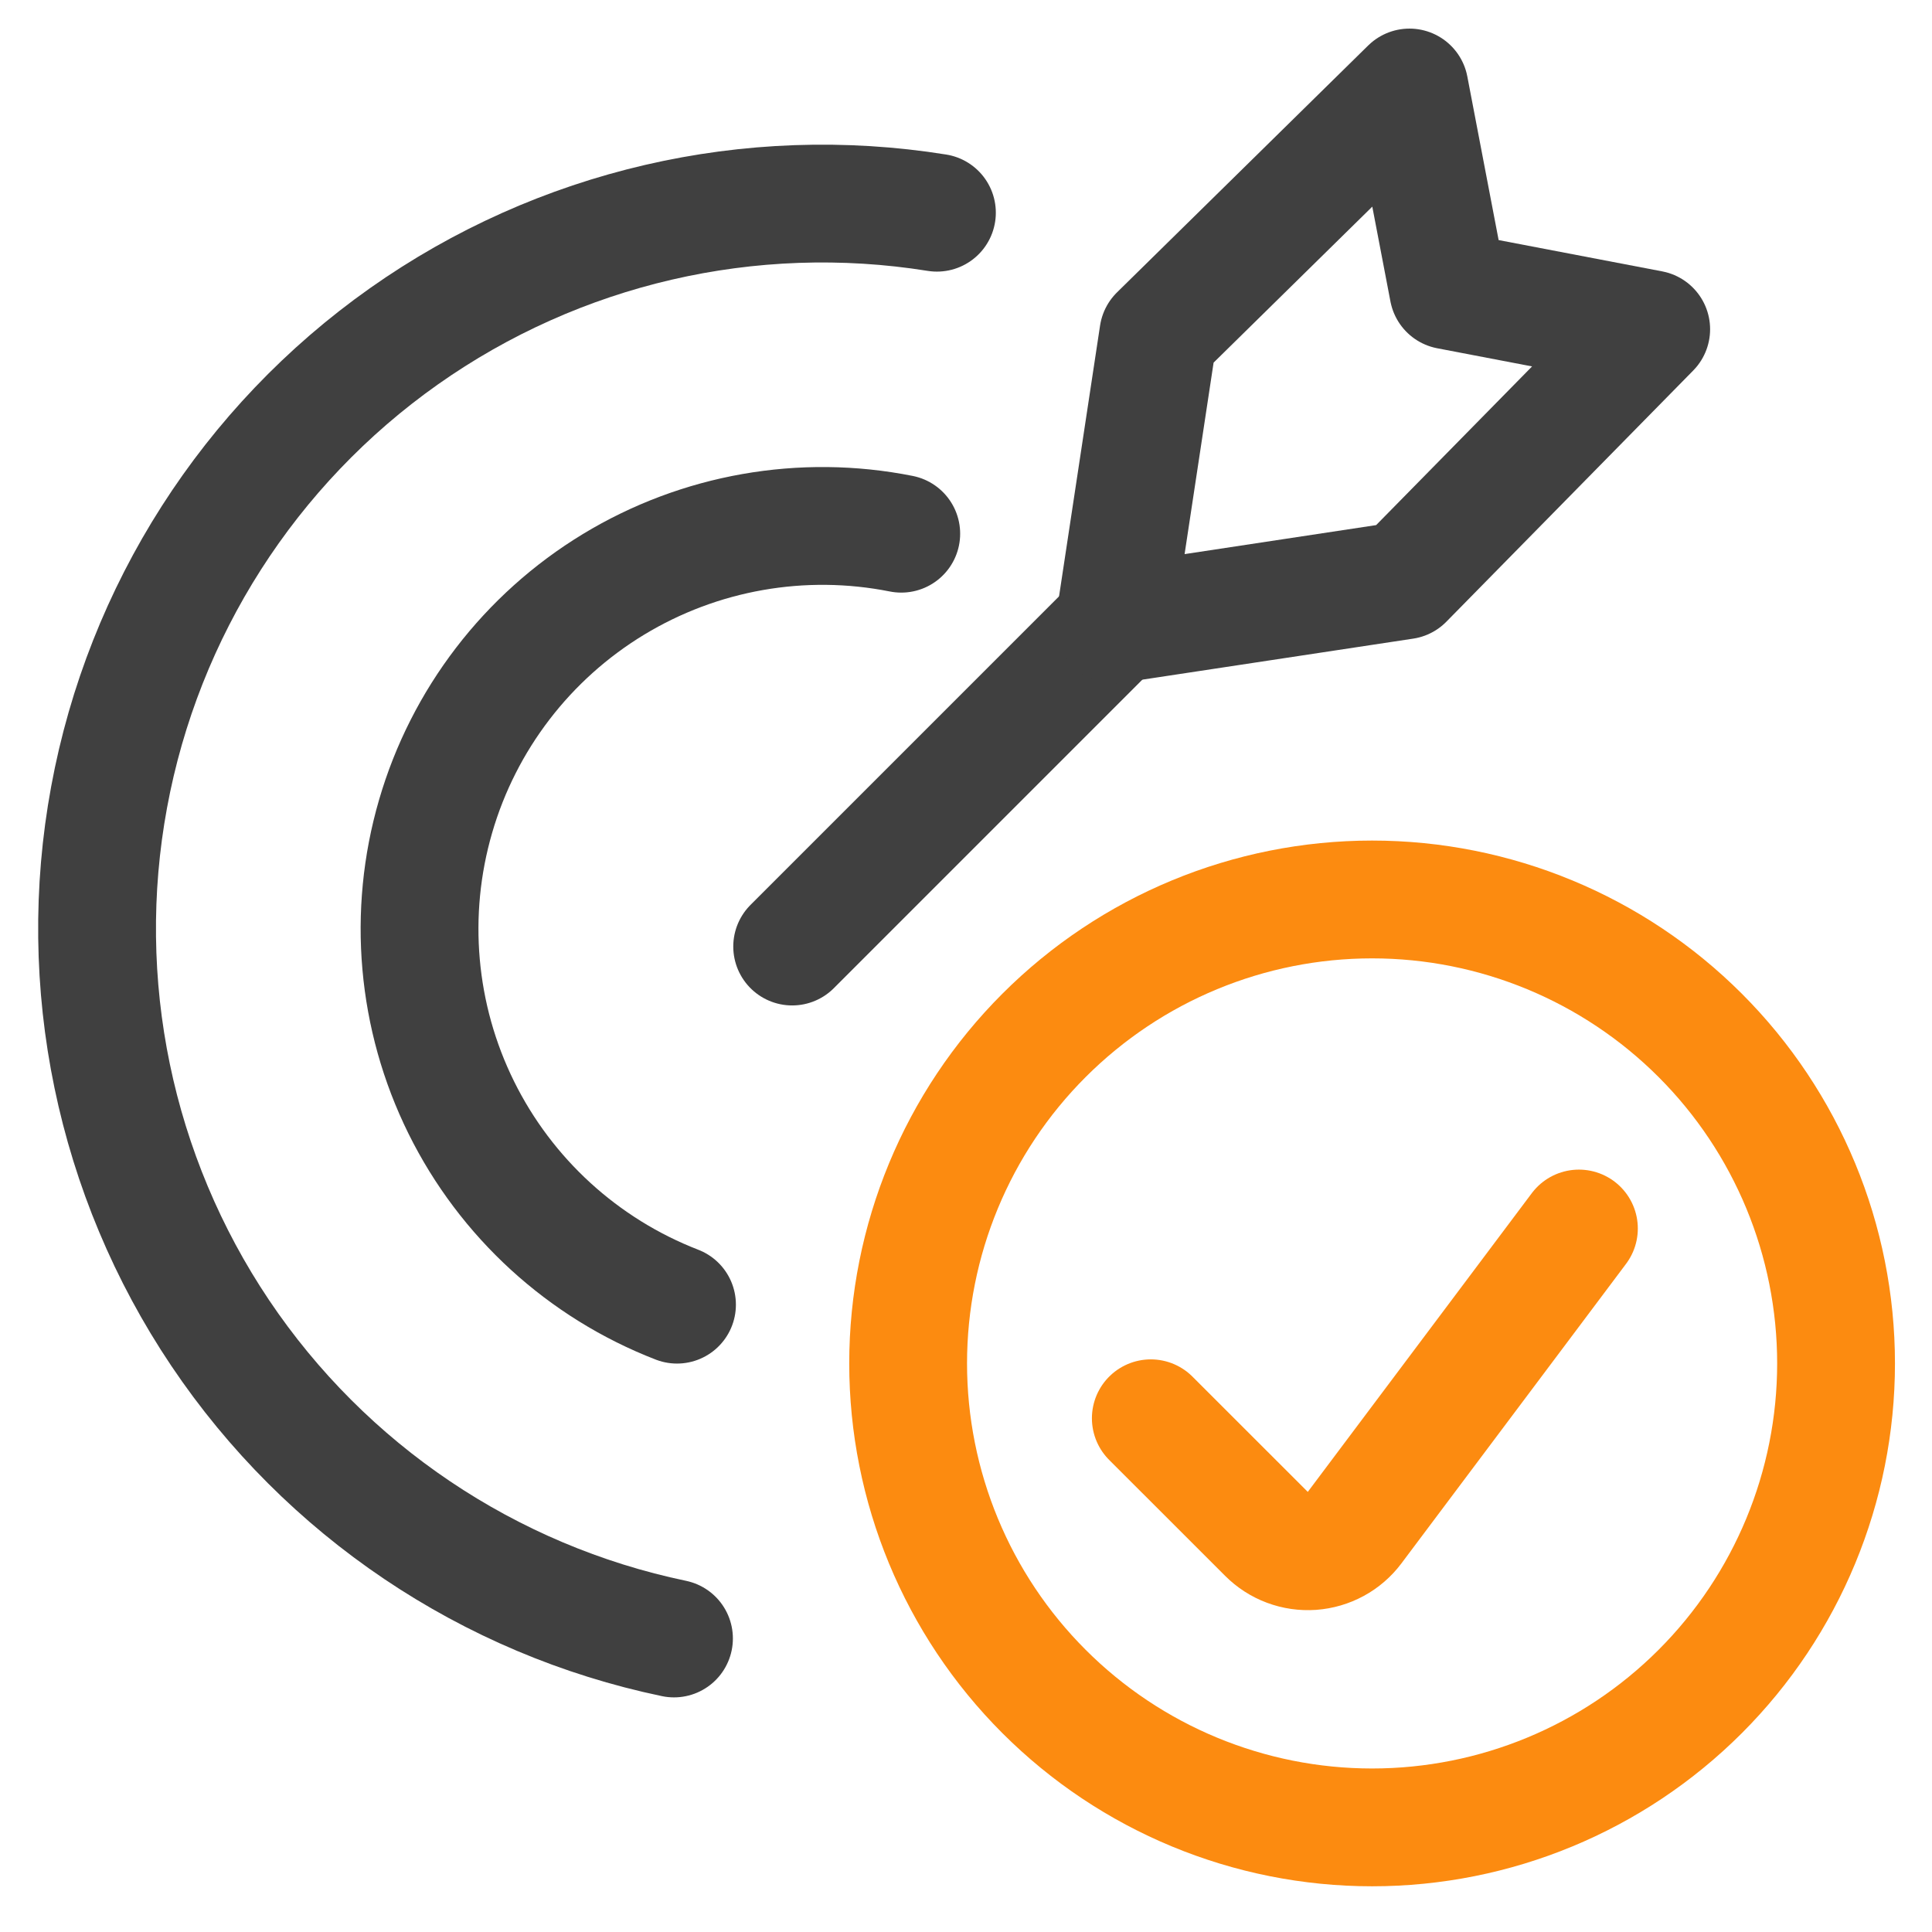 <svg width="41" height="41" viewBox="0 0 41 41" fill="none" xmlns="http://www.w3.org/2000/svg">
<g clip-path="url(#clip0_3015_3090)">
<path d="M14.367 27.687C12.371 26.914 10.738 25.421 9.789 23.503C8.84 21.584 8.646 19.379 9.244 17.324C9.841 15.269 11.188 13.513 13.018 12.402C14.848 11.292 17.027 10.908 19.126 11.326" stroke="#404040" stroke-width="2.5" stroke-linecap="round" stroke-linejoin="round"/>
<path d="M14.303 34.771C10.369 33.95 6.913 31.623 4.672 28.287C2.432 24.95 1.586 20.87 2.315 16.918C3.043 12.966 5.289 9.455 8.572 7.137C11.855 4.82 15.915 3.878 19.883 4.514" stroke="#404040" stroke-width="2.5" stroke-linecap="round" stroke-linejoin="round"/>
<path d="M16.811 20.087L23.649 13.249" stroke="#404040" stroke-width="2.5" stroke-linecap="round" stroke-linejoin="round"/>
<path d="M23.649 13.249L24.581 7.096L29.911 1.857L30.735 6.163L35.041 6.987L29.803 12.317L23.649 13.249Z" stroke="#404040" stroke-width="2.5" stroke-linecap="round" stroke-linejoin="round"/>
<path d="M19.272 28.934C19.272 31.545 20.309 34.05 22.156 35.896C24.003 37.743 26.507 38.78 29.118 38.78C31.73 38.78 34.234 37.743 36.081 35.896C37.927 34.05 38.964 31.545 38.964 28.934C38.964 26.323 37.927 23.818 36.081 21.972C34.234 20.125 31.73 19.088 29.118 19.088C26.507 19.088 24.003 20.125 22.156 21.972C20.309 23.818 19.272 26.323 19.272 28.934Z" stroke="#FC8B10" stroke-width="2.5" stroke-linecap="round" stroke-linejoin="round"/>
<path d="M33.507 26.071L28.74 32.428C28.634 32.569 28.499 32.686 28.344 32.77C28.189 32.854 28.018 32.904 27.842 32.917C27.666 32.929 27.489 32.904 27.324 32.842C27.159 32.781 27.009 32.684 26.884 32.559L24.422 30.098" stroke="#FC8B10" stroke-width="2.5" stroke-linecap="round" stroke-linejoin="round"/>
</g>
<defs>
<clipPath id="clip0_3015_3090">
<rect width="40" height="40" fill="white" transform="translate(0.5 0.5)"/>
</clipPath>
</defs>
</svg>
